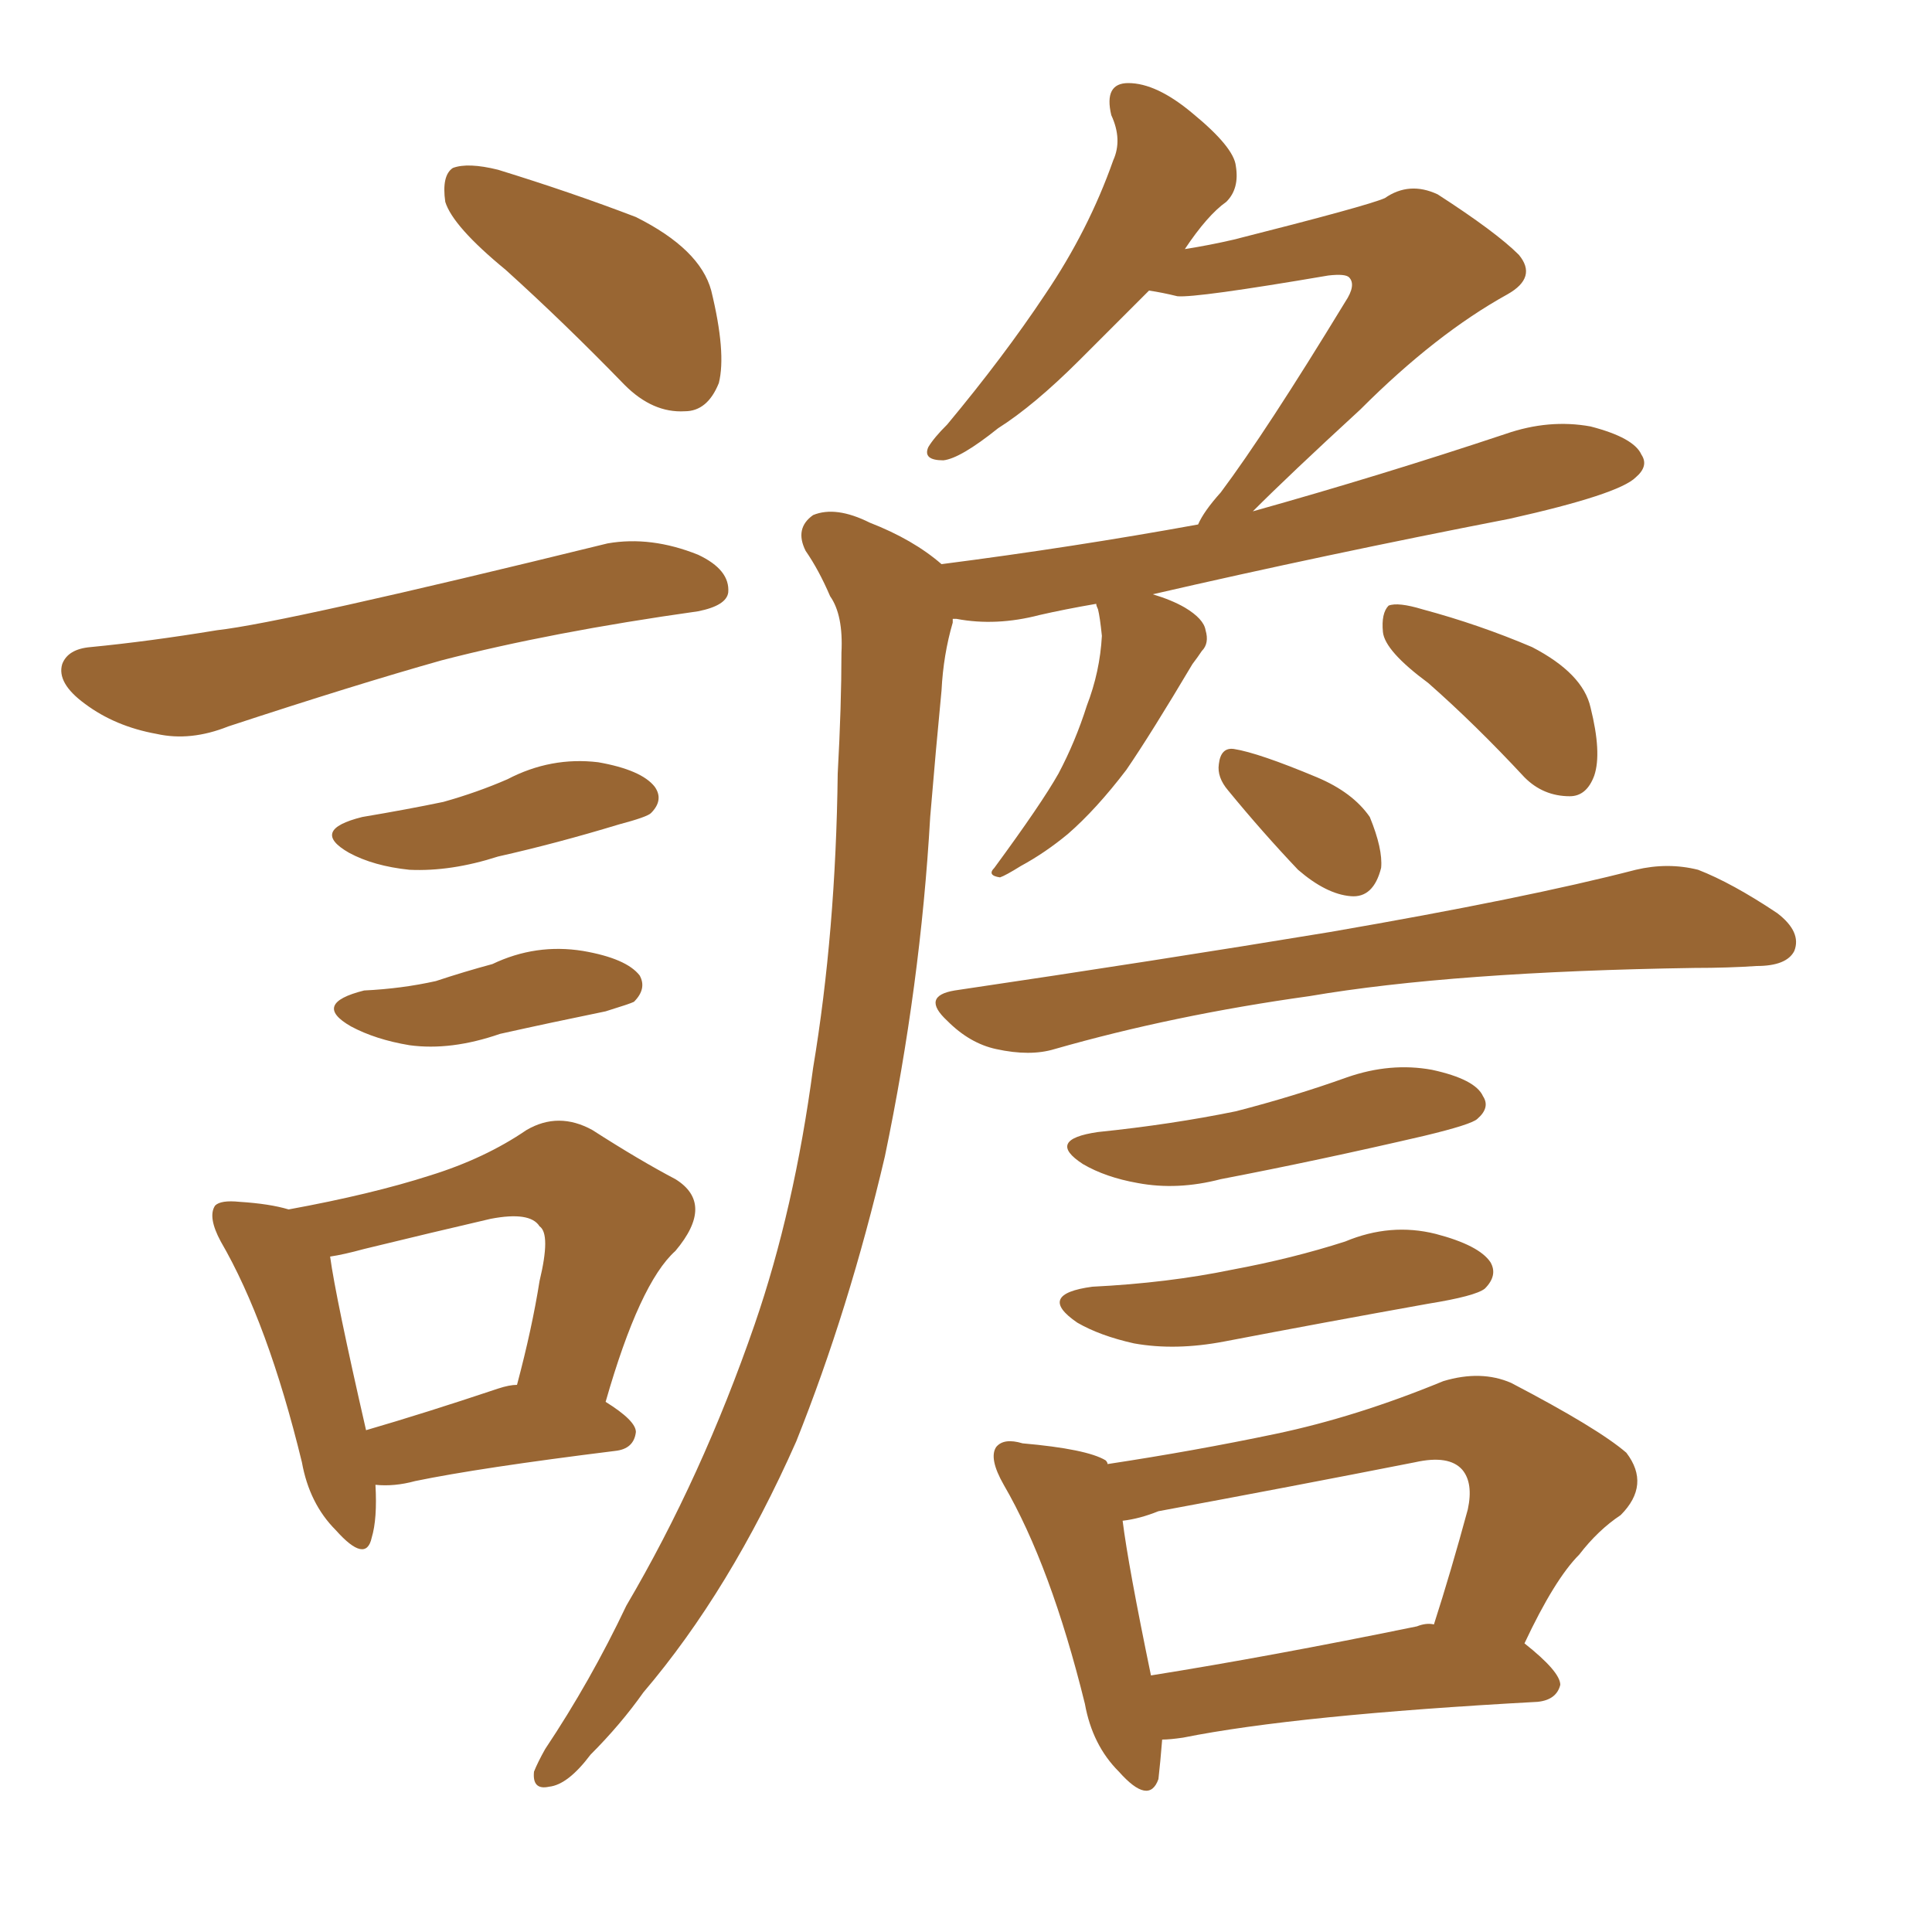 <svg xmlns="http://www.w3.org/2000/svg" xmlns:xlink="http://www.w3.org/1999/xlink" width="150" height="150"><path fill="#996633" padding="10" d="M39.26 20.95L39.26 20.95Q35.16 17.58 34.57 15.67L34.57 15.67Q34.28 13.62 35.16 13.04L35.16 13.04Q36.33 12.60 38.67 13.18L38.67 13.18Q44.38 14.94 49.37 16.85L49.37 16.85Q54.35 19.34 55.22 22.56L55.22 22.56Q56.40 27.39 55.81 29.74L55.81 29.74Q54.93 31.93 53.17 31.93L53.17 31.93Q50.68 32.08 48.49 29.88L48.49 29.88Q43.80 25.05 39.26 20.95ZM7.03 50.24L7.03 50.24Q11.57 49.80 16.85 48.93L16.85 48.93Q22.12 48.34 47.17 42.19L47.17 42.19Q50.54 41.60 54.20 43.07L54.20 43.07Q56.69 44.24 56.54 46.00L56.54 46.00Q56.40 47.02 54.20 47.46L54.20 47.46Q42.77 49.07 34.28 51.27L34.28 51.27Q27.54 53.17 17.72 56.40L17.72 56.40Q14.79 57.57 12.16 56.98L12.16 56.98Q8.94 56.40 6.59 54.64L6.59 54.64Q4.39 53.03 4.83 51.56L4.83 51.56Q5.27 50.39 7.03 50.24ZM28.13 63.43L28.13 63.43Q31.64 62.84 34.42 62.26L34.42 62.26Q37.06 61.52 39.40 60.50L39.40 60.50Q42.77 58.74 46.44 59.18L46.44 59.18Q49.80 59.77 50.83 61.08L50.83 61.08Q51.56 62.11 50.54 63.13L50.54 63.13Q50.24 63.43 48.05 64.01L48.05 64.01Q43.21 65.48 38.67 66.50L38.67 66.50Q35.01 67.68 31.79 67.53L31.79 67.53Q29.00 67.24 27.10 66.21L27.10 66.21Q24.02 64.45 28.13 63.43ZM28.27 76.90L28.27 76.90Q31.20 76.76 33.84 76.17L33.84 76.17Q36.04 75.44 38.23 74.85L38.23 74.85Q41.60 73.24 45.26 73.83L45.26 73.83Q48.63 74.41 49.66 75.73L49.66 75.73Q50.24 76.76 49.22 77.78L49.22 77.78Q48.93 77.93 47.02 78.52L47.02 78.52Q42.77 79.39 38.82 80.27L38.82 80.27Q35.01 81.59 31.79 81.15L31.79 81.15Q29.15 80.71 27.25 79.69L27.25 79.69Q24.17 77.93 28.27 76.90ZM29.15 115.28L29.15 115.28Q29.30 117.92 28.86 119.38L28.86 119.38Q28.42 121.44 26.07 118.80L26.07 118.80Q24.02 116.75 23.44 113.53L23.44 113.53Q20.80 102.69 17.14 96.39L17.14 96.39Q16.11 94.48 16.70 93.60L16.70 93.60Q17.14 93.16 18.60 93.31L18.60 93.31Q20.95 93.46 22.41 93.90L22.41 93.90Q28.86 92.72 33.40 91.26L33.40 91.26Q37.65 89.94 40.87 87.74L40.87 87.74Q43.36 86.28 46.00 87.74L46.00 87.74Q49.66 90.09 52.44 91.55L52.44 91.55Q55.52 93.46 52.44 97.12L52.44 97.12Q49.66 99.61 47.02 108.84L47.02 108.84Q49.37 110.30 49.37 111.18L49.37 111.18Q49.22 112.50 47.75 112.65L47.75 112.65Q37.21 113.96 32.23 114.99L32.23 114.99Q30.62 115.43 29.15 115.28ZM38.67 107.81L38.67 107.81Q39.55 107.52 40.14 107.52L40.14 107.52Q41.31 103.13 41.89 99.46L41.89 99.46Q42.77 95.80 41.89 95.21L41.89 95.21Q41.16 94.04 38.09 94.63L38.09 94.63Q33.69 95.65 28.27 96.97L28.27 96.97Q26.66 97.41 25.63 97.56L25.63 97.56Q26.07 100.78 28.42 111.04L28.42 111.04Q32.96 109.72 38.67 107.81ZM85.99 113.67L85.99 113.67Q92.72 112.65 99.02 111.33L99.02 111.33Q105.32 110.01 112.06 107.23L112.06 107.23Q114.99 106.35 117.33 107.37L117.33 107.37Q124.07 110.89 126.27 112.79L126.27 112.79Q128.17 115.28 125.83 117.63L125.83 117.63Q124.07 118.80 122.61 120.70L122.61 120.70Q120.70 122.61 118.36 127.59L118.36 127.59Q121.14 129.79 121.14 130.81L121.14 130.81Q120.85 131.98 119.38 132.13L119.38 132.13Q100.63 133.15 91.85 134.91L91.85 134.91Q90.82 135.06 90.23 135.06L90.23 135.06Q90.09 136.82 89.94 138.13L89.94 138.13Q89.21 140.19 86.87 137.55L86.87 137.55Q84.81 135.50 84.23 132.28L84.23 132.28Q81.59 121.58 77.93 115.28L77.93 115.28Q76.76 113.23 77.34 112.35L77.34 112.35Q77.93 111.62 79.39 112.06L79.39 112.06Q84.38 112.50 85.84 113.38L85.84 113.38Q85.99 113.53 85.99 113.67ZM87.16 118.07L87.16 118.07Q87.60 121.58 89.36 130.08L89.36 130.08Q98.58 128.61 110.01 126.27L110.01 126.27Q110.74 125.98 111.33 126.12L111.33 126.12Q112.65 122.02 113.96 117.19L113.96 117.19Q114.40 115.14 113.53 114.11L113.53 114.11Q112.50 112.94 109.86 113.53L109.86 113.53Q100.20 115.43 89.94 117.33L89.94 117.33Q88.48 117.92 87.16 118.07ZM84.81 99.90L84.81 99.90Q90.67 99.61 95.65 98.58L95.65 98.58Q100.34 97.71 104.44 96.39L104.44 96.39Q107.96 94.92 111.47 95.80L111.47 95.80Q114.84 96.68 115.72 98.00L115.72 98.00Q116.31 99.02 115.28 100.05L115.28 100.05Q114.55 100.63 110.89 101.22L110.89 101.22Q102.69 102.69 95.07 104.15L95.07 104.15Q91.26 104.88 88.04 104.30L88.04 104.30Q85.40 103.71 83.64 102.69L83.64 102.69Q80.42 100.49 84.81 99.90ZM85.25 87.89L85.25 87.89Q90.97 87.30 95.95 86.28L95.95 86.28Q100.49 85.11 104.59 83.64L104.59 83.64Q107.96 82.47 111.18 83.06L111.18 83.06Q114.55 83.79 115.14 85.11L115.14 85.11Q115.72 85.99 114.70 86.87L114.70 86.87Q114.26 87.30 110.60 88.18L110.60 88.18Q102.39 90.09 94.78 91.55L94.78 91.55Q91.41 92.43 88.33 91.85L88.33 91.85Q85.84 91.41 84.08 90.38L84.08 90.38Q81.15 88.48 85.25 87.89ZM74.12 76.90L74.12 76.90Q89.94 74.56 103.27 72.36L103.27 72.36Q118.51 69.73 127.00 67.53L127.00 67.53Q129.49 66.94 131.84 67.53L131.84 67.53Q134.47 68.55 137.99 70.90L137.99 70.90Q139.89 72.36 139.31 73.83L139.31 73.83Q138.72 75 136.38 75L136.38 75Q134.18 75.15 131.54 75.15L131.54 75.15Q112.79 75.44 101.66 77.34L101.66 77.34Q91.11 78.81 81.88 81.45L81.88 81.45Q79.98 82.03 77.34 81.45L77.34 81.45Q75.29 81.01 73.54 79.25L73.54 79.25Q71.48 77.34 74.12 76.90ZM95.36 61.38L95.36 61.38Q94.48 60.35 94.63 59.33L94.63 59.33Q94.78 58.01 95.80 58.15L95.80 58.15Q97.71 58.45 102.25 60.35L102.25 60.35Q105.03 61.52 106.35 63.43L106.35 63.43Q107.37 65.92 107.23 67.38L107.23 67.38Q106.64 69.73 104.88 69.58L104.88 69.58Q102.98 69.43 100.78 67.53L100.78 67.53Q98.00 64.60 95.36 61.38ZM110.89 53.03L110.89 53.03Q107.52 50.54 107.37 49.07L107.37 49.07Q107.23 47.61 107.81 47.02L107.81 47.02Q108.54 46.73 110.45 47.31L110.45 47.31Q114.84 48.49 118.95 50.24L118.95 50.24Q122.90 52.29 123.49 54.93L123.49 54.93Q124.37 58.45 123.78 60.21L123.78 60.21Q123.19 61.82 121.88 61.82L121.88 61.82Q119.82 61.82 118.36 60.35L118.36 60.35Q114.55 56.25 110.89 53.03ZM73.10 43.80L73.10 43.80L73.10 43.80Q83.35 42.48 93.02 40.72L93.02 40.72Q93.46 39.70 94.78 38.23L94.78 38.23Q98.29 33.54 104.44 23.44L104.44 23.44Q105.32 22.12 104.74 21.53L104.74 21.53Q104.44 21.24 103.13 21.39L103.13 21.39Q92.87 23.14 91.41 23.00L91.41 23.00Q90.23 22.71 89.21 22.56L89.21 22.56Q86.13 25.63 83.79 27.98L83.79 27.98Q80.27 31.49 77.49 33.25L77.49 33.25Q74.56 35.60 73.24 35.74L73.24 35.74Q71.63 35.74 72.07 34.72L72.07 34.72Q72.51 33.98 73.54 32.96L73.54 32.96Q77.93 27.69 81.15 22.85L81.15 22.85Q84.52 17.87 86.43 12.45L86.43 12.45Q87.16 10.84 86.28 8.94L86.28 8.94Q85.69 6.45 87.60 6.45L87.60 6.45Q89.79 6.45 92.58 8.79L92.58 8.79Q95.80 11.43 95.95 12.89L95.95 12.89Q96.24 14.65 95.21 15.67L95.21 15.67Q93.75 16.70 91.99 19.34L91.99 19.34Q93.90 19.04 95.80 18.60L95.80 18.60Q106.20 15.97 107.52 15.38L107.52 15.38Q109.42 14.06 111.62 15.09L111.62 15.09Q116.16 18.02 117.92 19.78L117.92 19.78Q119.38 21.53 117.04 22.85L117.04 22.85Q111.47 25.93 105.62 31.79L105.62 31.79Q100.05 36.91 97.27 39.70L97.27 39.70Q107.23 36.91 116.89 33.69L116.89 33.69Q120.26 32.52 123.49 33.11L123.49 33.11Q126.86 33.98 127.44 35.30L127.44 35.30Q128.03 36.18 127.00 37.06L127.00 37.06Q125.68 38.38 117.19 40.28L117.19 40.28Q102.83 43.07 89.50 46.14L89.50 46.14Q90.97 46.58 91.99 47.17L91.99 47.17Q93.46 48.05 93.60 48.93L93.60 48.93Q93.90 49.95 93.31 50.54L93.31 50.54Q93.02 50.98 92.58 51.56L92.58 51.56Q89.36 56.98 87.45 59.77L87.45 59.77Q85.11 62.84 82.91 64.75L82.91 64.75Q81.15 66.21 79.25 67.24L79.25 67.24Q78.08 67.97 77.64 68.12L77.64 68.12Q76.61 67.97 77.20 67.38L77.20 67.38Q80.86 62.40 82.18 60.06L82.18 60.06Q83.50 57.57 84.38 54.79L84.38 54.79Q85.40 52.15 85.55 49.37L85.55 49.37Q85.40 47.90 85.25 47.31L85.25 47.31Q85.11 47.02 85.11 46.88L85.11 46.88Q82.62 47.31 80.71 47.75L80.71 47.75Q77.34 48.63 74.27 48.05L74.27 48.05Q74.12 48.05 73.97 48.05L73.97 48.05Q73.97 48.19 73.97 48.34L73.97 48.34Q73.24 50.83 73.10 53.61L73.10 53.61Q72.66 58.15 72.22 63.43L72.22 63.43Q71.48 76.46 68.70 89.79L68.70 89.79Q65.92 101.66 61.82 111.91L61.82 111.91Q56.69 123.49 49.95 131.40L49.95 131.40Q48.19 133.89 45.85 136.23L45.85 136.23Q44.09 138.57 42.63 138.72L42.63 138.72Q41.31 139.01 41.46 137.55L41.46 137.55Q41.75 136.82 42.33 135.79L42.33 135.79Q45.85 130.52 48.63 124.66L48.63 124.66Q54.49 114.70 58.59 102.83L58.59 102.83Q61.67 93.90 63.13 82.91L63.13 82.91Q64.89 72.36 65.04 60.06L65.04 60.06Q65.33 54.79 65.33 50.68L65.33 50.68Q65.48 47.75 64.45 46.29L64.45 46.29Q63.57 44.24 62.55 42.77L62.55 42.77Q61.67 41.02 63.13 39.99L63.13 39.99Q64.89 39.26 67.53 40.58L67.53 40.58Q70.90 41.89 73.10 43.80Z"/></svg>
